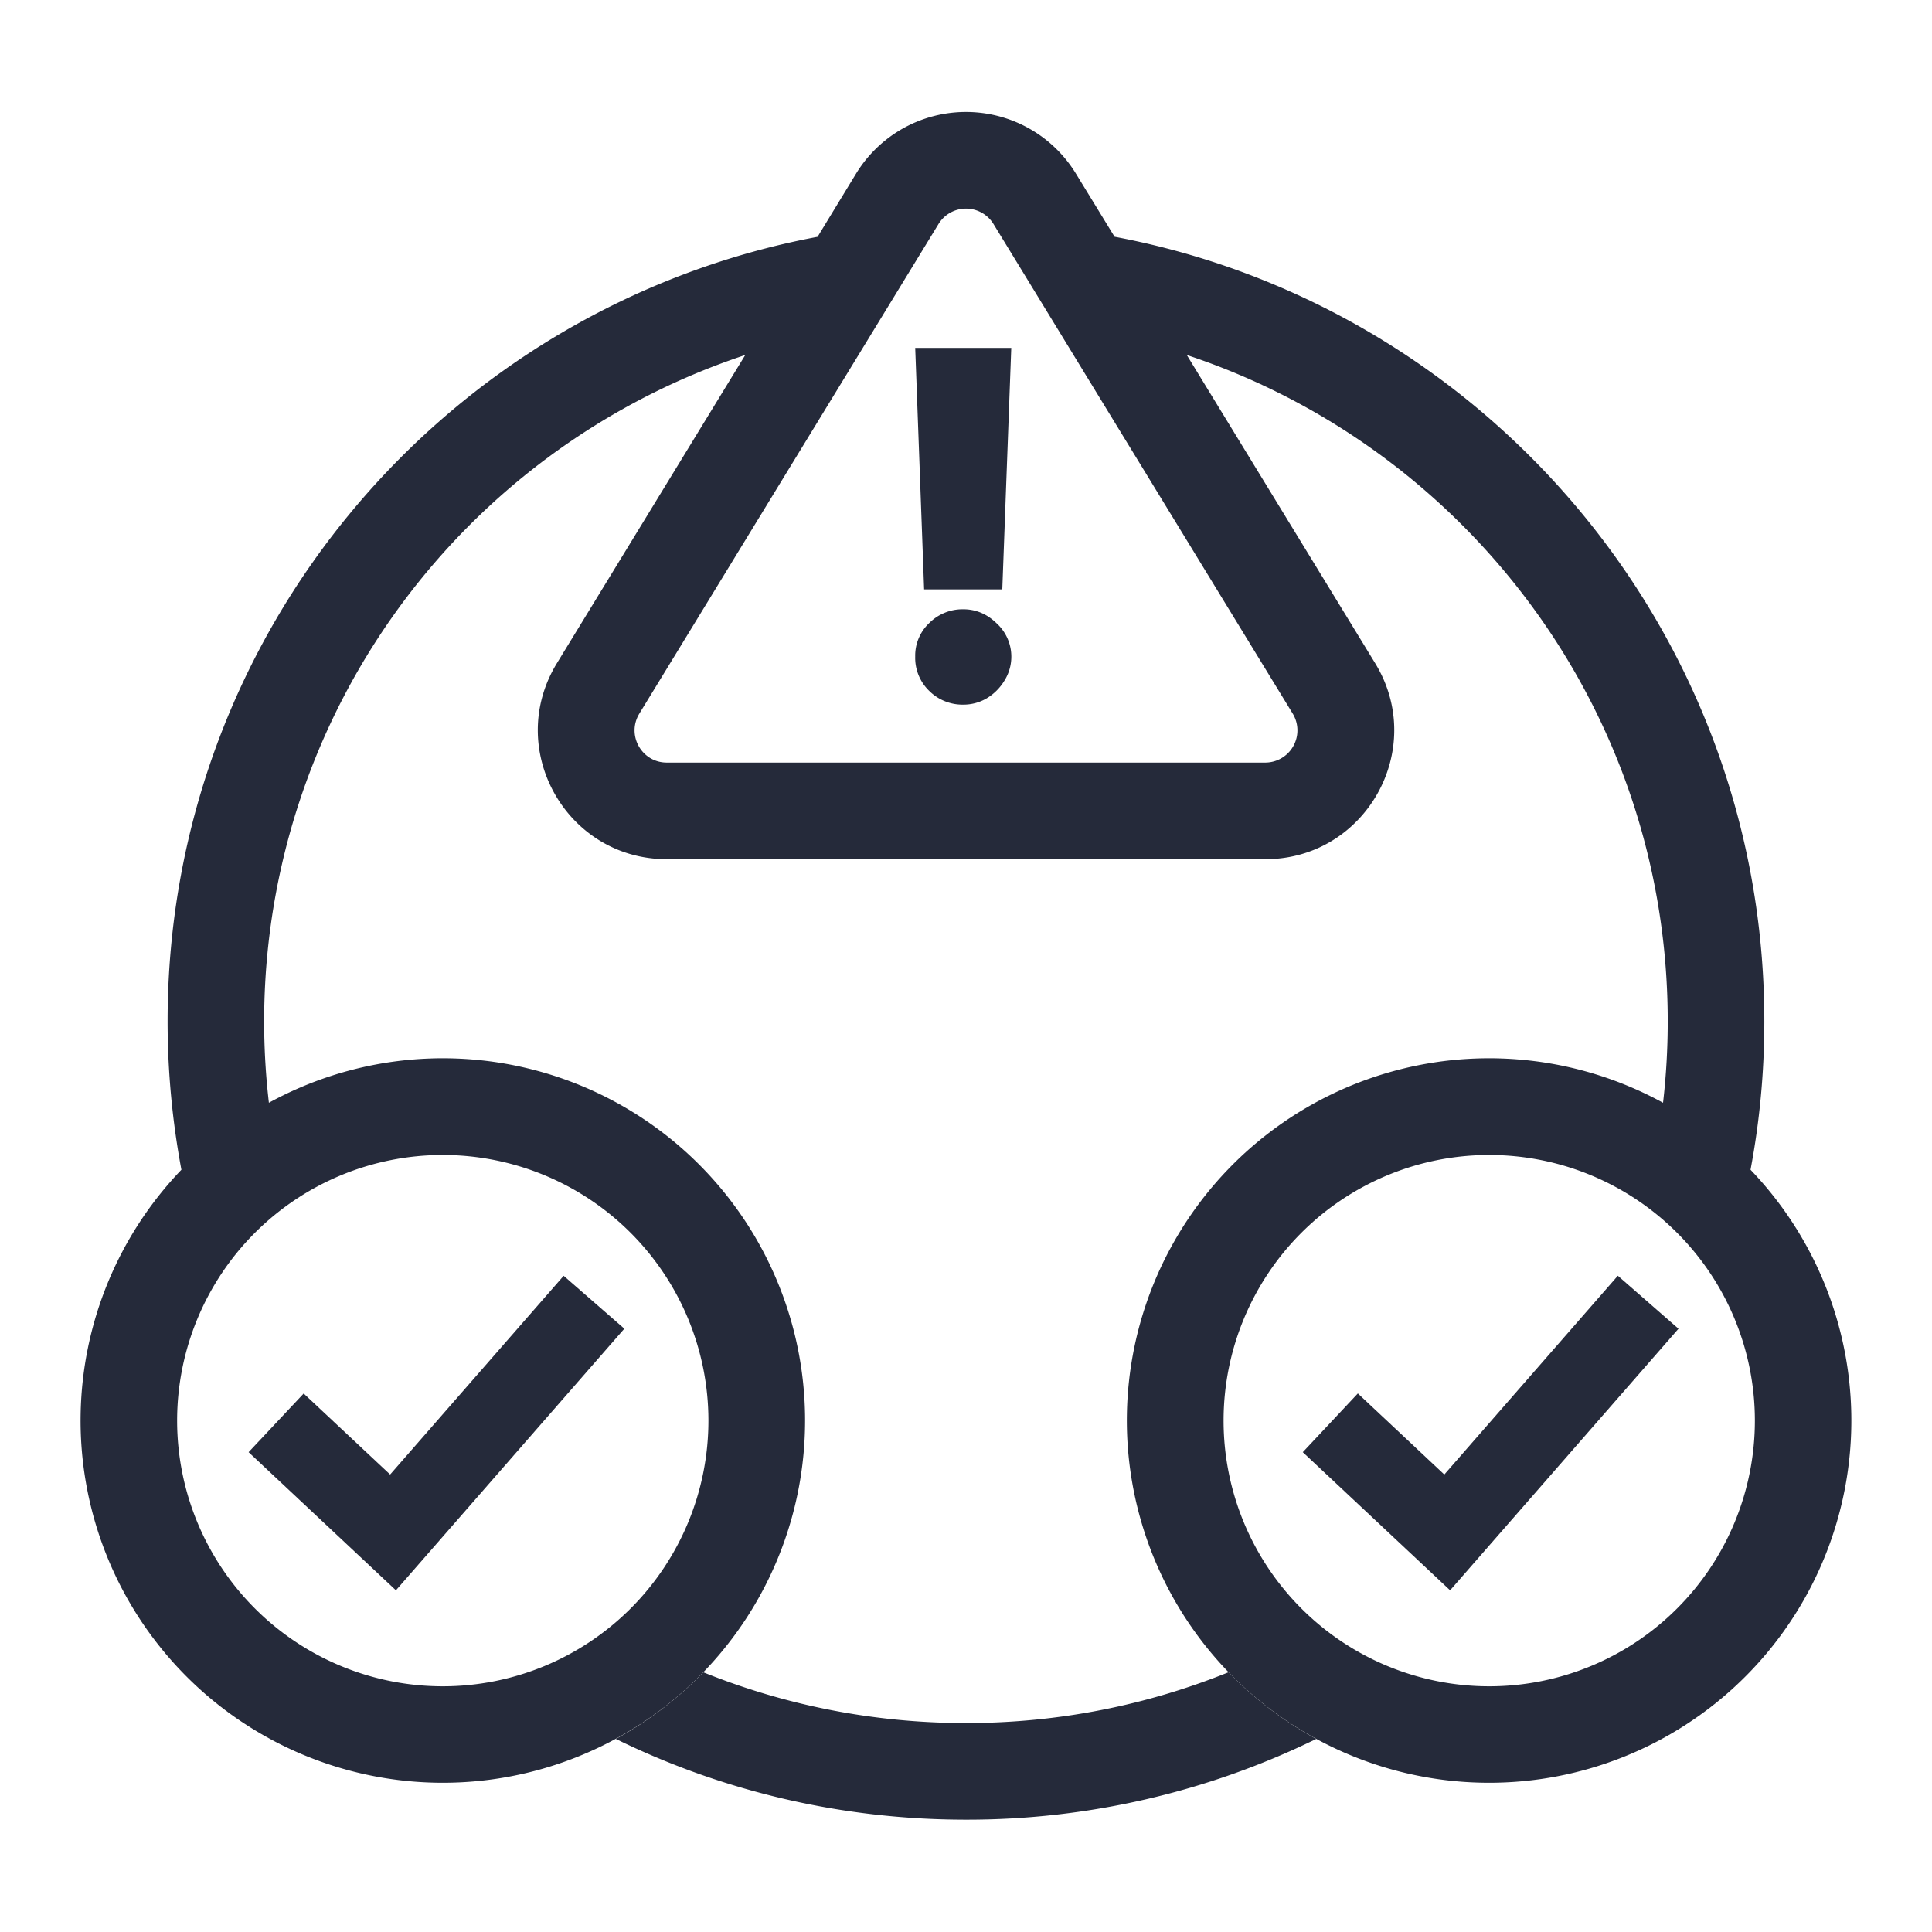 <svg width="28" height="28" viewBox="0 0 28 28" fill="none" xmlns="http://www.w3.org/2000/svg"><path d="m14.656 5.042-.13 3.5h-1.133l-.129-3.5h1.392Zm-.696 5.17a.683.683 0 0 1-.495-.201.665.665 0 0 1-.201-.495.648.648 0 0 1 .201-.484.683.683 0 0 1 .495-.202c.182 0 .343.067.482.202a.654.654 0 0 1 .112.837.75.75 0 0 1-.253.251.66.66 0 0 1-.34.092Zm7.056 12.836 3.31-3.791-.879-.768-2.515 2.881-1.253-1.175-.798.851 2.135 2.002ZM9.048 19.257l-3.31 3.791-2.135-2.002.798-.85 1.253 1.174 2.515-2.88.88.767Z" fill="#252A3A"/><path fill-rule="evenodd" clip-rule="evenodd" d="M12.407 2.516a1.867 1.867 0 0 1 3.186 0l.56.915c5.36 1.009 9.417 5.716 9.417 11.37 0 .736-.068 1.455-.2 2.152a5.25 5.25 0 1 1-1.268-.971c.045-.387.068-.781.068-1.18 0-4.5-2.921-8.316-6.97-9.657l2.73 4.467c.76 1.244-.136 2.84-1.593 2.84H9.664c-1.458 0-2.353-1.596-1.593-2.84l2.73-4.467a10.173 10.173 0 0 0-6.904 10.837 5.25 5.25 0 1 1-1.268.971c-.13-.697-.2-1.416-.2-2.151 0-5.655 4.057-10.362 9.42-11.37l.558-.916Zm1.991.73a.467.467 0 0 0-.796 0l-4.336 7.096c-.19.311.033.71.398.71h8.673a.467.467 0 0 0 .398-.71l-4.337-7.096Zm7.185 21.193a3.85 3.85 0 1 0 0-7.7 3.85 3.85 0 0 0 0 7.7Zm-11.316-3.85a3.85 3.85 0 1 1-7.7 0 3.85 3.85 0 0 1 7.7 0Z" fill="#252A3A"/><path d="M8.925 25.202a5.27 5.27 0 0 0 1.268-.966c1.176.474 2.461.736 3.807.736s2.63-.262 3.806-.737c.37.384.798.71 1.27.967A11.523 11.523 0 0 1 14 26.372c-1.82 0-3.543-.42-5.075-1.17Z" fill="#252A3A"/></svg>